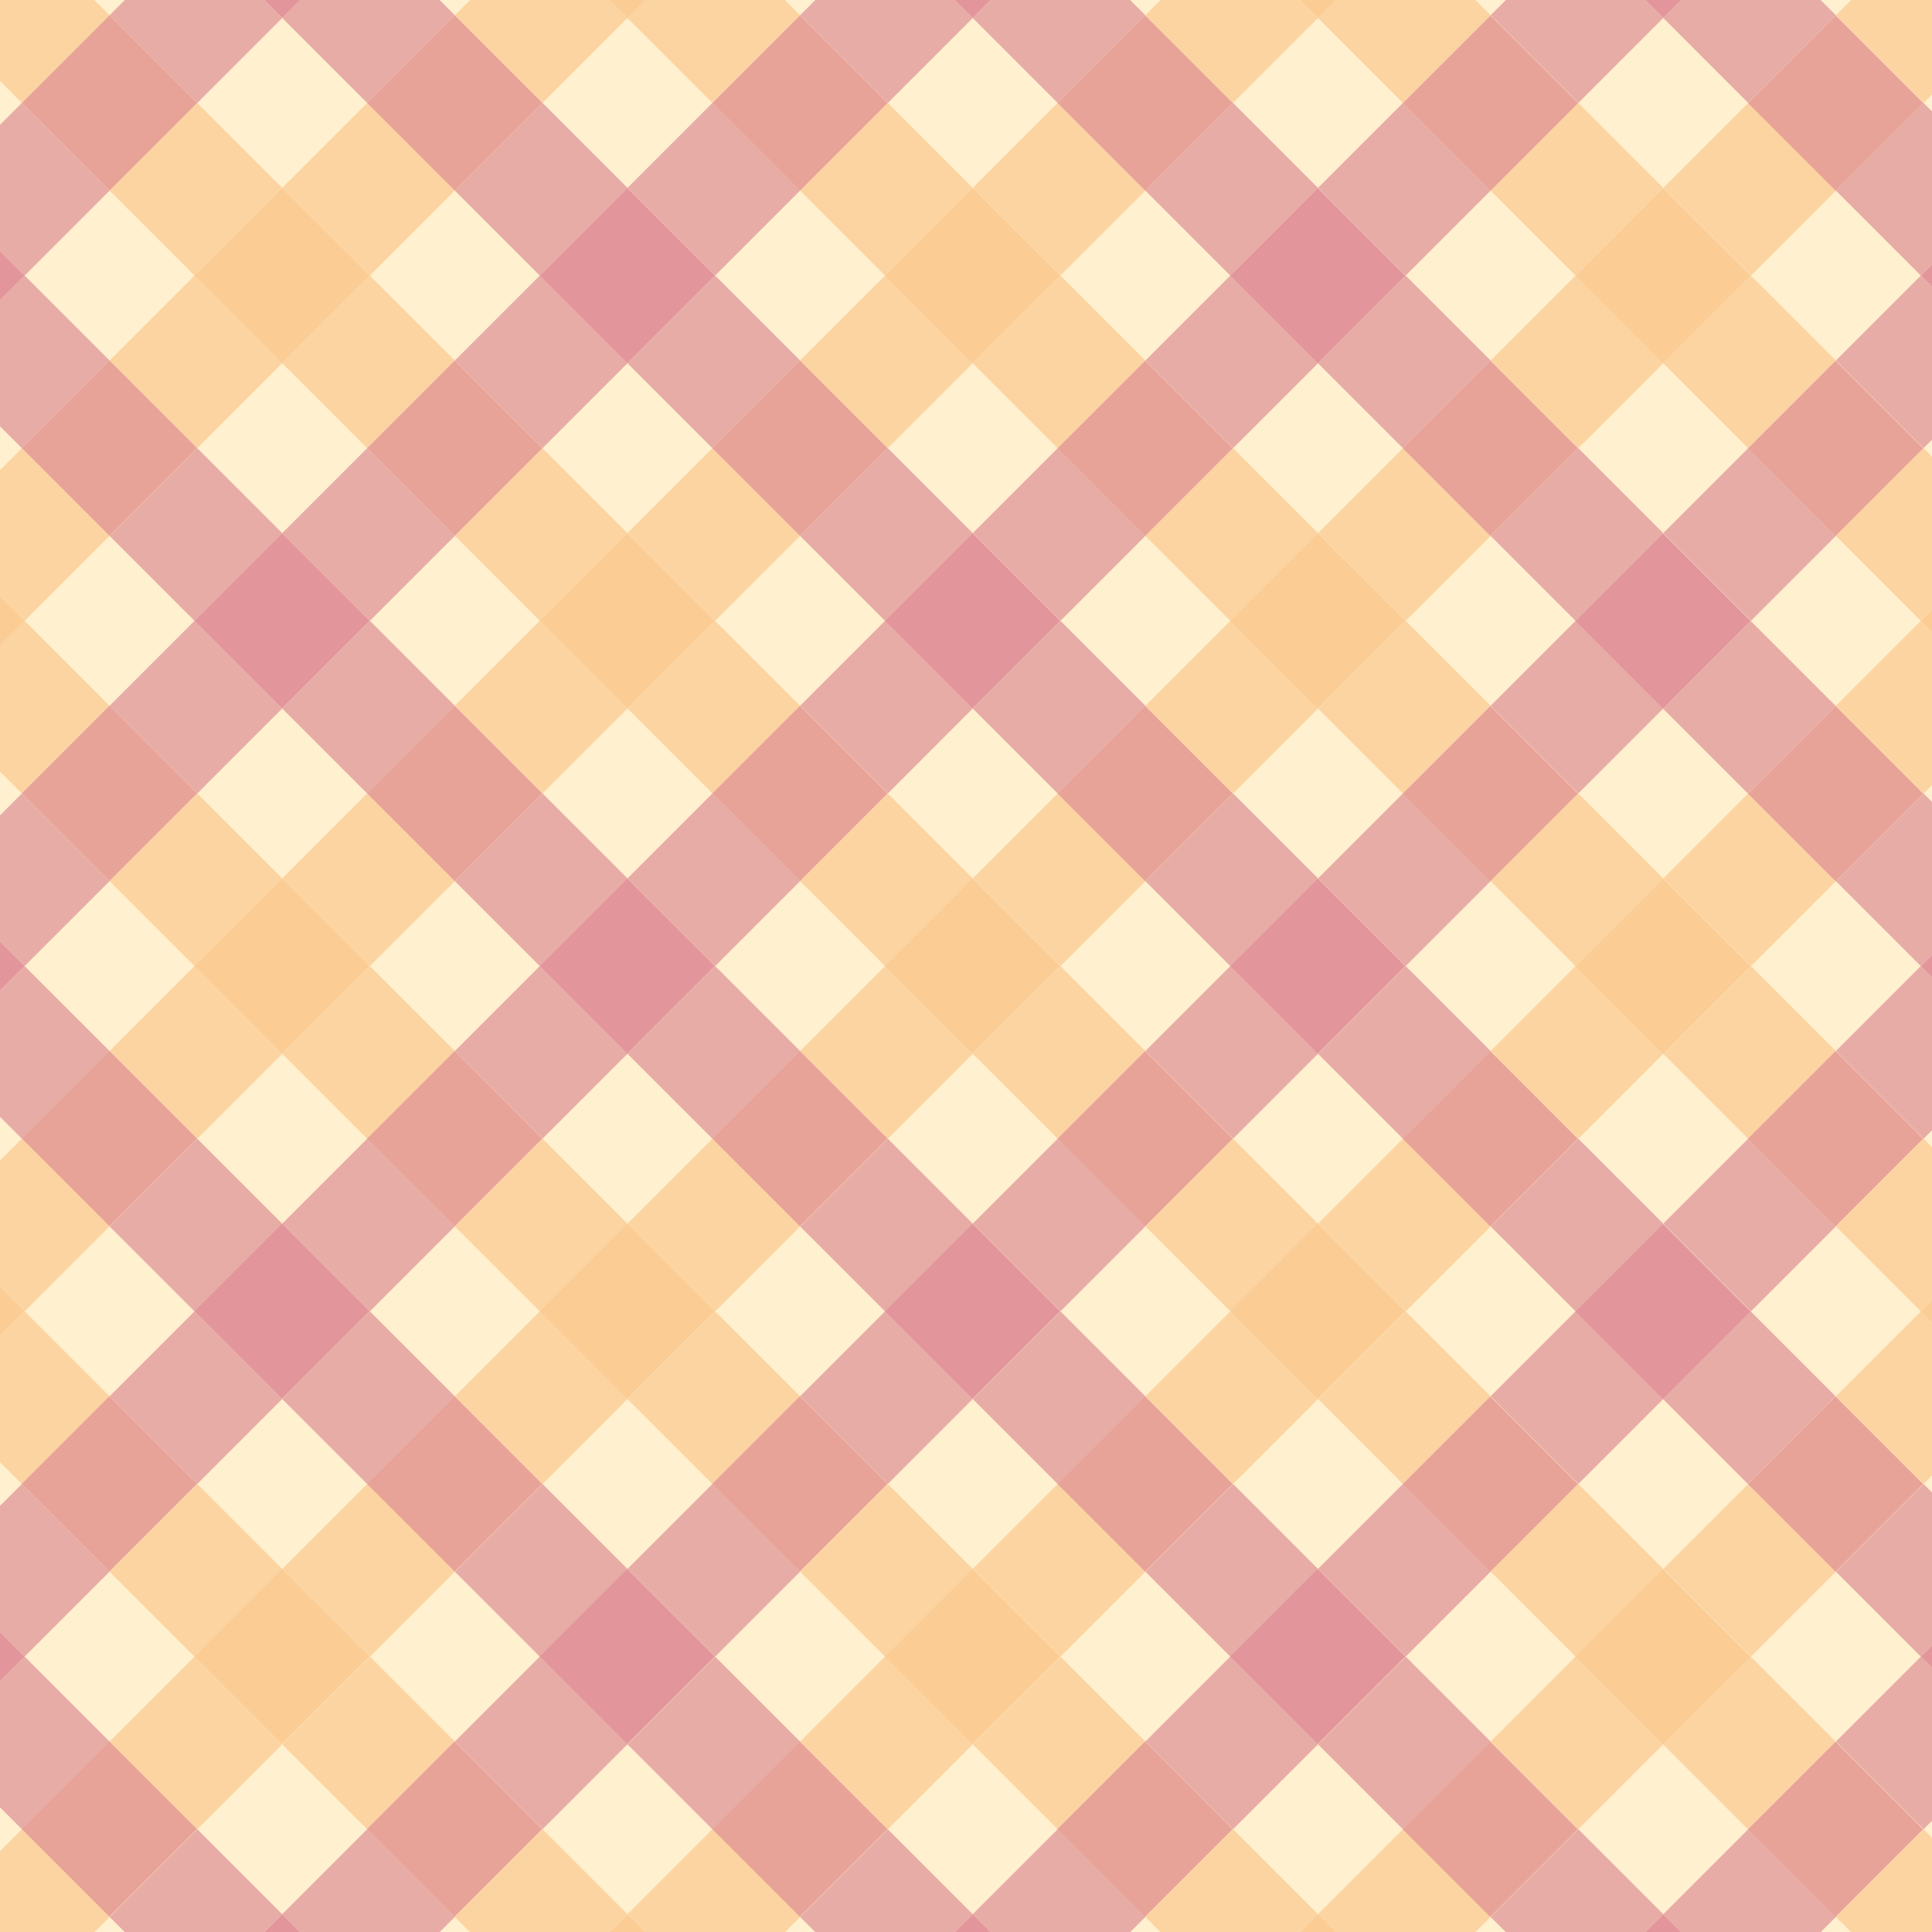 <?xml version="1.0" encoding="utf-8"?>
<!-- Generator: Adobe Illustrator 15.0.0, SVG Export Plug-In . SVG Version: 6.00 Build 0)  -->
<!DOCTYPE svg PUBLIC "-//W3C//DTD SVG 1.1//EN" "http://www.w3.org/Graphics/SVG/1.1/DTD/svg11.dtd">
<svg version="1.1" id="Layer_1" xmlns="http://www.w3.org/2000/svg" xmlns:xlink="http://www.w3.org/1999/xlink" x="0px" y="0px"
	 width="283.465px" height="283.465px" viewBox="0 0 283.465 283.465" enable-background="new 0 0 283.465 283.465"
	 xml:space="preserve">
<rect x="-6.101" y="-7.074" fill="#FFF0CF" width="297.641" height="297.64"/>
<path fill="#FCD4A2" d="M-6.101,75.071v6.302l9.715,9.716l12.462-12.462L3.211,65.76L-6.101,75.071z M16.076,52.894L28.942,65.76
	l12.463-12.461L28.538,40.433L16.076,52.894z M41.405,27.564l12.866,12.868l12.462-12.464L53.868,15.103L41.405,27.564z
	 M76.044-7.073l-9.311,9.31L79.6,15.104L92.062,2.641l-9.714-9.714H76.044z"/>
<path fill="#FCD4A2" d="M155.183,15.103L142.72,27.565l12.866,12.866l12.463-12.463L155.183,15.103z M129.854,40.432l-12.463,12.463
	l12.866,12.865l12.463-12.462L129.854,40.432z"/>
<path fill="#FCD4A2" d="M-6.101,176.387v6.302l9.715,9.714l12.462-12.462L3.211,167.074L-6.101,176.387z M16.077,154.209
	l12.866,12.864l12.462-12.462L28.54,141.746L16.077,154.209z M41.406,128.881l12.865,12.865l12.463-12.463l-12.866-12.865
	L41.406,128.881z M66.734,103.552L79.6,116.418l12.462-12.464L79.197,91.09L66.734,103.552z M92.062,78.224l12.867,12.865
	l12.462-12.462L104.526,65.76L92.062,78.224z M177.358-7.073l-9.311,9.31l12.867,12.867l12.462-12.463l-9.713-9.714H177.358z"/>
<path fill="#FCD4A2" d="M256.496,15.104l-12.462,12.462L256.9,40.432l12.463-12.462L256.496,15.104z M231.168,40.432l-12.463,12.463
	l12.867,12.866l12.462-12.463L231.168,40.432z M205.841,65.76l-12.463,12.463l12.865,12.866l12.463-12.463L205.841,65.76z
	 M180.511,91.089l-12.463,12.463l12.866,12.866l12.464-12.463L180.511,91.089z"/>
<path fill="#FCD4A2" d="M-6.1,277.699v6.304l6.563,6.563h6.302l9.312-9.312L3.211,268.389L-6.1,277.699z M16.077,255.523
	l12.866,12.865l12.462-12.462L28.54,243.061L16.077,255.523z M41.405,230.194l12.867,12.866l12.462-12.463l-12.866-12.865
	L41.405,230.194z M66.734,204.865L79.6,217.731l12.463-12.463l-12.866-12.865L66.734,204.865z M92.063,179.536l12.866,12.866
	l12.462-12.462l-12.866-12.866L92.063,179.536z M117.391,154.209l12.867,12.865l12.462-12.462l-12.866-12.866L117.391,154.209z
	 M142.72,128.88l12.866,12.866l12.463-12.463l-12.866-12.865L142.72,128.88z M278.674-7.073l-9.312,9.31l12.866,12.867l9.312-9.311
	v-6.304l-6.562-6.562H278.674z"/>
<path fill="#FCD4A2" d="M256.497,116.417l-12.463,12.463l12.866,12.866l12.463-12.463L256.497,116.417z M231.169,141.746
	l-12.463,12.462l12.866,12.867l12.462-12.463L231.169,141.746z"/>
<path fill="#FCD4A2" d="M92.062,280.852l9.715,9.715h6.303l9.312-9.312l-12.868-12.865L92.062,280.852z M117.392,255.522
	l12.866,12.867l12.462-12.463l-12.865-12.866L117.392,255.522z M142.72,230.194l12.867,12.866l12.461-12.462l-12.865-12.867
	L142.72,230.194z M168.048,204.866l12.867,12.865l12.463-12.462l-12.867-12.866L168.048,204.866z M193.378,179.537l12.865,12.866
	l12.463-12.463l-12.867-12.865L193.378,179.537z M269.362,103.552l12.866,12.866l9.312-9.312v-6.304l-9.715-9.714L269.362,103.552z"
	/>
<path fill="#FCD4A2" d="M193.378,280.852l9.715,9.715h6.303l9.311-9.312l-12.867-12.865L193.378,280.852z M218.706,255.522
	l12.866,12.867l12.462-12.463l-12.865-12.866L218.706,255.522z M244.034,230.194l12.867,12.866l12.462-12.462l-12.866-12.867
	L244.034,230.194z M269.363,204.865l12.866,12.866l9.311-9.31v-6.304l-9.715-9.715L269.363,204.865z"/>
<polygon fill="#FBCC94" points="-6.101,290.566 0.463,290.566 -6.101,284.002 "/>
<path fill="#E8ACA7" d="M16.076,281.255l9.312,9.312h6.303l9.715-9.715l-12.464-12.463L16.076,281.255z M-6.101,252.774v6.303
	l9.311,9.312l12.867-12.865L3.614,243.06L-6.101,252.774z"/>
<rect x="6.979" y="259.291" transform="matrix(0.707 -0.707 0.707 0.707 -185.071 89.978)" fill="#E8A399" width="18.196" height="18.196"/>
<path fill="#FCD4A2" d="M66.733,281.255l9.313,9.312h6.301l9.715-9.715l-12.462-12.463L66.733,281.255z M41.405,255.926
	l12.463,12.463l12.865-12.865l-12.462-12.463L41.405,255.926z M16.076,230.598l12.463,12.463l12.866-12.866l-12.463-12.462
	L16.076,230.598z M-6.101,202.118v6.303l9.311,9.311l12.866-12.865L3.614,192.402L-6.101,202.118z"/>
<polygon fill="#FBCC94" points="-6.101,202.118 3.614,192.402 -6.101,182.689 "/>
<rect x="32.307" y="233.963" transform="matrix(0.707 -0.707 0.707 0.707 -159.742 100.469)" fill="#FBCC94" width="18.196" height="18.196"/>
<polygon fill="#FBCC94" points="82.348,290.566 101.777,290.566 92.063,280.852 "/>
<path fill="#E8ACA7" d="M117.393,281.255l9.31,9.312h6.303l9.714-9.715l-12.462-12.462L117.393,281.255z M92.062,255.927
	l12.462,12.463l12.867-12.867l-12.463-12.463L92.062,255.927z M66.733,230.598l12.464,12.463l12.866-12.866l-12.463-12.463
	L66.733,230.598z M41.405,205.269l12.463,12.463l12.865-12.866l-12.462-12.463L41.405,205.269z M16.076,179.94l12.462,12.462
	l12.867-12.866l-12.463-12.463L16.076,179.94z M-6.101,151.461v6.303l9.311,9.311l12.867-12.865L3.614,141.746L-6.101,151.461z"/>
<rect x="6.979" y="157.977" transform="matrix(0.707 -0.707 0.707 0.707 -113.427 60.298)" fill="#E8A399" width="18.195" height="18.195"/>
<rect x="57.636" y="208.634" transform="matrix(0.707 -0.707 0.707 0.707 -134.416 110.964)" fill="#E8A399" width="18.195" height="18.195"/>
<rect x="108.294" y="259.291" transform="matrix(0.707 -0.707 0.707 0.707 -155.396 161.618)" fill="#E8A399" width="18.196" height="18.196"/>
<path fill="#FCD4A2" d="M168.048,281.255l9.312,9.312h6.304l9.715-9.714l-12.463-12.464L168.048,281.255z M142.72,255.927
	l12.464,12.462l12.864-12.865l-12.461-12.462L142.72,255.927z M117.392,230.598l12.463,12.464l12.865-12.867l-12.462-12.463
	L117.392,230.598z M92.062,205.27l12.463,12.463l12.867-12.866l-12.464-12.464L92.062,205.27z M66.733,179.94l12.464,12.463
	l12.865-12.866l-12.462-12.463L66.733,179.94z M41.405,154.611l12.462,12.463l12.866-12.866l-12.462-12.462L41.405,154.611z
	 M16.078,129.284l12.462,12.462l12.867-12.866l-12.464-12.463L16.078,129.284z M-6.101,100.804v6.303l9.311,9.311l12.866-12.866
	L3.614,91.089L-6.101,100.804z"/>
<polygon fill="#FBCC94" points="-6.101,100.804 3.614,91.089 -6.101,81.374 "/>
<rect x="32.308" y="132.648" transform="matrix(0.707 -0.707 0.707 0.707 -88.104 70.797)" fill="#FBCC94" width="18.195" height="18.195"/>
<rect x="82.965" y="183.306" transform="matrix(0.707 -0.707 0.707 0.707 -109.085 121.452)" fill="#FBCC94" width="18.196" height="18.196"/>
<rect x="133.622" y="233.963" transform="matrix(0.707 -0.707 0.707 0.707 -130.07 172.114)" fill="#FBCC94" width="18.195" height="18.195"/>
<polygon fill="#FBCC94" points="183.663,290.566 203.093,290.566 193.378,280.852 "/>
<path fill="#E8ACA7" d="M193.378,255.927l12.461,12.463l12.867-12.867l-12.464-12.463L193.378,255.927z M168.048,230.599
	l12.463,12.462l12.867-12.866l-12.463-12.463L168.048,230.599z M142.72,205.269l12.463,12.463l12.865-12.866l-12.461-12.462
	L142.72,205.269z M117.392,179.939l12.463,12.464l12.865-12.865l-12.462-12.463L117.392,179.939z M92.062,154.611l12.462,12.464
	l12.867-12.866l-12.463-12.463L92.062,154.611z M66.733,129.284l12.463,12.462l12.866-12.866l-12.462-12.462L66.733,129.284z
	 M41.405,103.955l12.463,12.463l12.865-12.866L54.271,91.089L41.405,103.955z M16.076,78.627l12.462,12.462l12.867-12.866
	L28.942,65.76L16.076,78.627z M-6.101,50.146v6.304l9.311,9.31l12.866-12.866L3.614,40.432L-6.101,50.146z"/>
<rect x="6.979" y="56.662" transform="matrix(0.707 -0.707 0.707 0.707 -41.792 30.629)" fill="#E8A399" width="18.195" height="18.196"/>
<rect x="57.636" y="107.32" transform="matrix(0.707 -0.707 0.707 0.707 -62.774 81.288)" fill="#E8A399" width="18.195" height="18.195"/>
<rect x="108.294" y="157.977" transform="matrix(0.707 -0.707 0.707 0.707 -83.755 131.936)" fill="#E8A399" width="18.195" height="18.196"/>
<rect x="158.951" y="208.634" transform="matrix(0.707 -0.707 0.707 0.707 -104.739 182.601)" fill="#E8A399" width="18.196" height="18.196"/>
<polygon fill="#E8ACA7" points="218.706,281.255 228.017,290.566 234.319,290.566 244.034,280.852 231.571,268.39 "/>
<rect x="209.609" y="259.291" transform="matrix(0.707 -0.707 0.707 0.707 -125.723 233.271)" fill="#E8A399" width="18.195" height="18.195"/>
<path fill="#FCD4A2" d="M218.706,230.598l12.462,12.463l12.866-12.866l-12.463-12.463L218.706,230.598z M193.377,205.27
	l12.462,12.463l12.867-12.867l-12.463-12.462L193.377,205.27z M168.048,179.941l12.463,12.462l12.866-12.867l-12.462-12.462
	L168.048,179.941z M142.72,154.612l12.463,12.463l12.865-12.865l-12.461-12.464L142.72,154.612z M117.391,129.283l12.462,12.463
	l12.867-12.866l-12.462-12.462L117.391,129.283z M92.062,103.954l12.463,12.464l12.866-12.867l-12.462-12.462L92.062,103.954z
	 M66.733,78.627L79.197,91.09l12.865-12.866L79.6,65.76L66.733,78.627z M41.405,53.299l12.462,12.462l12.866-12.866L54.271,40.433
	L41.405,53.299z M16.076,27.97l12.462,12.463l12.867-12.868L28.942,15.104L16.076,27.97z M0.462-7.073L-6.101-0.51v6.303
	l9.311,9.311L16.076,2.236l-9.31-9.31H0.462z"/>
<polygon fill="#FBCC94" points="-6.101,-7.073 -6.101,-0.51 0.462,-7.073 "/>
<rect x="32.307" y="31.334" transform="matrix(0.707 -0.707 0.707 0.707 -16.462 41.12)" fill="#FBCC94" width="18.196" height="18.196"/>
<rect x="82.965" y="81.991" transform="matrix(0.707 -0.707 0.707 0.707 -37.445 91.777)" fill="#FBCC94" width="18.196" height="18.195"/>
<rect x="133.622" y="132.648" transform="matrix(0.707 -0.707 0.707 0.707 -58.428 142.438)" fill="#FBCC94" width="18.195" height="18.195"/>
<rect x="184.28" y="183.305" transform="matrix(0.707 -0.707 0.707 0.707 -79.411 193.082)" fill="#FBCC94" width="18.196" height="18.196"/>
<rect x="247.601" y="246.913" transform="matrix(0.707 -0.707 0.707 0.707 -105.639 256.4)" fill="#FCD4A2" width="18.196" height="17.625"/>
<polygon fill="#FCD4A2" points="269.362,281.255 278.675,290.566 284.977,290.566 291.54,284.003 291.54,277.7 282.229,268.389 "/>
<rect x="234.937" y="233.963" transform="matrix(0.707 -0.707 0.707 0.707 -100.394 243.762)" fill="#FBCC94" width="18.195" height="18.195"/>
<polygon fill="#FBCC94" points="284.977,290.566 291.54,290.566 291.54,284.002 "/>
<path fill="#E8ACA7" d="M57.423-7.074H51.12L41.405,2.64l12.463,12.462L66.734,2.237L57.423-7.074z M79.6,15.103L66.734,27.969
	l12.462,12.462l12.867-12.865L79.6,15.103z"/>
<rect x="57.636" y="6.005" transform="matrix(0.707 -0.707 0.707 0.707 8.867 51.611)" fill="#E8A399" width="18.196" height="18.196"/>
<path fill="#E8ACA7" d="M104.929,40.432L92.062,53.298l12.463,12.462l12.866-12.866L104.929,40.432z M130.257,65.76l-12.866,12.866
	l12.462,12.463l12.866-12.867L130.257,65.76z"/>
<rect x="108.294" y="56.663" transform="matrix(0.707 -0.707 0.707 0.707 -12.116 102.269)" fill="#E8A399" width="18.196" height="18.195"/>
<path fill="#E8ACA7" d="M155.585,91.088l-12.865,12.866l12.463,12.463l12.866-12.866L155.585,91.088z M180.915,116.417
	l-12.866,12.866l12.463,12.463l12.866-12.866L180.915,116.417z"/>
<rect x="158.951" y="107.319" transform="matrix(0.707 -0.707 0.707 0.707 -33.099 152.926)" fill="#E8A399" width="18.196" height="18.196"/>
<path fill="#E8ACA7" d="M206.243,141.746l-12.865,12.865l12.463,12.463l12.865-12.865L206.243,141.746z M231.572,167.074
	l-12.866,12.866l12.463,12.463l12.865-12.866L231.572,167.074z"/>
<rect x="209.609" y="157.977" transform="matrix(0.707 -0.707 0.707 0.707 -54.082 203.584)" fill="#E8A399" width="18.194" height="18.195"/>
<rect x="247.601" y="196.255" transform="matrix(0.707 -0.707 0.707 0.707 -69.821 241.564)" fill="#E8ACA7" width="18.195" height="17.625"/>
<polygon fill="#E8ACA7" points="282.229,217.732 269.363,230.598 281.825,243.061 291.54,233.346 291.54,227.042 "/>
<rect x="260.266" y="208.634" transform="matrix(0.707 -0.707 0.707 0.707 -75.065 254.241)" fill="#E8A399" width="18.196" height="18.196"/>
<polygon fill="#FCD4A2" points="108.081,-7.074 101.777,-7.074 92.063,2.64 104.525,15.104 117.391,2.236 "/>
<polygon fill="#FBCC94" points="101.777,-7.074 82.349,-7.074 92.063,2.64 "/>
<path fill="#FCD4A2" d="M130.257,15.103L117.391,27.97l12.463,12.462l12.866-12.866L130.257,15.103z M155.587,40.432L142.72,53.298
	l12.463,12.463l12.865-12.867L155.587,40.432z"/>
<rect x="133.622" y="31.334" transform="matrix(0.707 -0.707 0.707 0.707 13.213 112.763)" fill="#FBCC94" width="18.195" height="18.195"/>
<path fill="#FCD4A2" d="M180.915,65.76l-12.867,12.866l12.463,12.463l12.866-12.866L180.915,65.76z M206.243,91.089l-12.866,12.866
	l12.464,12.463l12.865-12.866L206.243,91.089z"/>
<rect x="184.28" y="81.991" transform="matrix(0.707 -0.707 0.707 0.707 -7.773 163.411)" fill="#FBCC94" width="18.196" height="18.196"/>
<path fill="#FCD4A2" d="M231.571,116.417l-12.865,12.866l12.463,12.463l12.865-12.866L231.571,116.417z M256.901,141.746
	l-12.867,12.866l12.463,12.463l12.865-12.867L256.901,141.746z"/>
<rect x="234.937" y="132.649" transform="matrix(0.707 -0.707 0.707 0.707 -28.751 214.085)" fill="#FBCC94" width="18.195" height="18.195"/>
<polygon fill="#FCD4A2" points="282.229,167.074 269.362,179.94 281.826,192.403 291.54,182.689 291.54,176.385 "/>
<polygon fill="#FBCC94" points="291.54,182.689 281.826,192.403 291.54,202.118 "/>
<path fill="#E8ACA7" d="M158.737-7.074h-6.303L142.72,2.64l12.463,12.462l12.866-12.866L158.737-7.074z M180.915,15.103
	l-12.866,12.866l12.463,12.462l12.864-12.865L180.915,15.103z"/>
<rect x="158.951" y="6.006" transform="matrix(0.707 -0.707 0.707 0.707 38.541 123.252)" fill="#E8A399" width="18.196" height="18.195"/>
<path fill="#E8ACA7" d="M206.243,40.432l-12.866,12.865L205.84,65.76l12.866-12.865L206.243,40.432z M231.571,65.76l-12.865,12.866
	l12.463,12.463l12.865-12.865L231.571,65.76z"/>
<rect x="209.608" y="56.663" transform="matrix(0.707 -0.707 0.707 0.707 17.558 173.909)" fill="#E8A399" width="18.196" height="18.195"/>
<rect x="247.601" y="94.941" transform="matrix(0.707 -0.707 0.707 0.707 1.821 211.902)" fill="#E8ACA7" width="18.196" height="17.624"/>
<polygon fill="#E8ACA7" points="282.229,116.418 269.362,129.284 281.826,141.746 291.54,132.033 291.54,125.729 "/>
<rect x="260.265" y="107.32" transform="matrix(0.707 -0.707 0.707 0.707 -3.421 224.576)" fill="#E8A399" width="18.195" height="18.194"/>
<polygon fill="#FCD4A2" points="209.396,-7.074 203.091,-7.074 193.378,2.64 205.839,15.103 218.706,2.236 "/>
<polygon fill="#FBCC94" points="203.091,-7.074 183.663,-7.074 193.378,2.64 "/>
<path fill="#FCD4A2" d="M231.571,15.103l-12.865,12.866l12.463,12.463l12.865-12.866L231.571,15.103z M256.9,40.432l-12.866,12.866
	l12.463,12.463l12.866-12.866L256.9,40.432z"/>
<rect x="234.937" y="31.334" transform="matrix(0.707 -0.707 0.707 0.707 42.892 184.408)" fill="#FBCC94" width="18.195" height="18.195"/>
<polygon fill="#FCD4A2" points="282.229,65.76 269.362,78.626 281.826,91.089 291.54,81.375 291.54,75.071 "/>
<polygon fill="#FBCC94" points="291.54,81.375 281.826,91.089 291.54,100.803 "/>
<polygon fill="#E8ACA7" points="260.052,-7.074 253.748,-7.074 244.034,2.64 256.496,15.104 269.363,2.237 "/>
<polygon fill="#E8ACA7" points="282.229,15.103 269.362,27.969 281.826,40.432 291.54,30.718 291.54,24.414 "/>
<rect x="260.265" y="6.006" transform="matrix(0.707 -0.707 0.707 0.707 68.222 194.899)" fill="#E8A399" width="18.195" height="18.194"/>
<polygon fill="#FBCC94" points="291.54,-7.074 284.979,-7.074 291.54,-0.512 "/>
<path fill="#E8ACA7" d="M-6.1,24.413v6.304l9.714,9.716L16.076,27.97L3.21,15.104L-6.1,24.413z M25.387-7.073l-9.311,9.31
	l12.867,12.867L41.406,2.641l-9.714-9.714H25.387z"/>
<polygon fill="#E2969C" points="-6.101,50.146 3.614,40.432 -6.101,30.717 "/>
<rect x="6.979" y="6.005" transform="matrix(0.707 -0.707 0.707 0.707 -5.971 15.791)" fill="#E8A399" width="18.195" height="18.196"/>
<polygon fill="#E2969C" points="51.12,-7.074 31.691,-7.074 41.406,2.64 "/>
<path fill="#E8ACA7" d="M-6.101,125.729v6.302l9.715,9.716l12.463-12.463L3.21,116.418L-6.101,125.729z M16.077,103.551
	l12.866,12.867l12.462-12.464L28.539,91.089L16.077,103.551z M41.405,78.224l12.867,12.865l12.462-12.462L53.868,65.761
	L41.405,78.224z M66.733,52.895L79.6,65.76l12.463-12.462L79.197,40.432L66.733,52.895z M92.062,27.565l12.866,12.867l12.462-12.464
	l-12.866-12.866L92.062,27.565z M126.702-7.073l-9.311,9.31l12.867,12.866L142.72,2.641l-9.714-9.714H126.702z"/>
<polygon fill="#E2969C" points="-6.101,151.461 3.614,141.746 -6.101,132.03 "/>
<rect x="6.979" y="107.319" transform="matrix(0.707 -0.707 0.707 0.707 -77.611 45.466)" fill="#E8A399" width="18.196" height="18.196"/>
<rect x="32.307" y="81.991" transform="matrix(0.707 -0.707 0.707 0.707 -52.282 55.957)" fill="#E2969C" width="18.196" height="18.196"/>
<rect x="57.636" y="56.663" transform="matrix(0.707 -0.707 0.707 0.707 -26.954 66.445)" fill="#E8A399" width="18.195" height="18.196"/>
<rect x="82.965" y="31.334" transform="matrix(0.707 -0.707 0.707 0.707 -1.625 76.941)" fill="#E2969C" width="18.196" height="18.196"/>
<rect x="108.294" y="6.005" transform="matrix(0.707 -0.707 0.707 0.707 23.704 87.432)" fill="#E8A399" width="18.196" height="18.196"/>
<polygon fill="#E2969C" points="152.435,-7.074 133.006,-7.074 142.72,2.64 "/>
<path fill="#E8ACA7" d="M-6.101,227.042v6.304l9.715,9.714l12.462-12.462L3.209,217.731L-6.101,227.042z M16.076,204.865
	l12.866,12.867l12.463-12.464l-12.867-12.866L16.076,204.865z M41.405,179.536l12.866,12.866l12.462-12.462l-12.866-12.867
	L41.405,179.536z M66.733,154.209l12.867,12.864l12.462-12.462l-12.866-12.865L66.733,154.209z M92.062,128.88l12.866,12.866
	l12.463-12.463l-12.867-12.865L92.062,128.88z M117.392,103.551l12.866,12.867l12.462-12.464l-12.866-12.865L117.392,103.551z
	 M142.72,78.223l12.867,12.866l12.461-12.462L155.183,65.76L142.72,78.223z M168.048,52.894l12.867,12.866l12.463-12.462
	l-12.867-12.866L168.048,52.894z M193.378,27.565l12.864,12.867l12.464-12.464l-12.867-12.866L193.378,27.565z M228.017-7.073
	l-9.311,9.31l12.865,12.866l12.462-12.462l-9.713-9.714H228.017z"/>
<polygon fill="#E2969C" points="-6.101,252.774 3.614,243.06 -6.101,233.346 "/>
<rect x="6.979" y="208.634" transform="matrix(0.707 -0.707 0.707 0.707 -149.254 75.143)" fill="#E8A399" width="18.195" height="18.195"/>
<rect x="32.307" y="183.305" transform="matrix(0.707 -0.707 0.707 0.707 -123.922 85.631)" fill="#E2969C" width="18.196" height="18.196"/>
<rect x="57.636" y="157.977" transform="matrix(0.707 -0.707 0.707 0.707 -98.595 96.126)" fill="#E8A399" width="18.195" height="18.195"/>
<rect x="82.965" y="132.648" transform="matrix(0.707 -0.707 0.707 0.707 -73.265 106.614)" fill="#E2969C" width="18.196" height="18.195"/>
<rect x="108.293" y="107.319" transform="matrix(0.707 -0.707 0.707 0.707 -47.937 117.106)" fill="#E8A399" width="18.196" height="18.196"/>
<rect x="133.622" y="81.991" transform="matrix(0.707 -0.707 0.707 0.707 -22.608 127.597)" fill="#E2969C" width="18.196" height="18.195"/>
<rect x="158.951" y="56.662" transform="matrix(0.707 -0.707 0.707 0.707 2.721 138.089)" fill="#E8A399" width="18.196" height="18.196"/>
<rect x="184.279" y="31.334" transform="matrix(0.707 -0.707 0.707 0.707 28.049 148.58)" fill="#E2969C" width="18.196" height="18.196"/>
<rect x="209.609" y="6.005" transform="matrix(0.707 -0.707 0.707 0.707 53.384 159.078)" fill="#E8A399" width="18.195" height="18.195"/>
<polygon fill="#E2969C" points="253.749,-7.074 234.319,-7.074 244.034,2.64 "/>
<path fill="#E8ACA7" d="M41.406,280.852l9.714,9.715h6.302l9.311-9.311L53.868,268.39L41.406,280.852z M66.733,255.523L79.6,268.39
	l12.462-12.463l-12.865-12.866L66.733,255.523z M92.063,230.194l12.866,12.865l12.462-12.462l-12.866-12.865L92.063,230.194z
	 M117.392,204.865l12.865,12.866l12.462-12.463l-12.865-12.865L117.392,204.865z M142.72,179.537l12.867,12.866l12.461-12.462
	l-12.865-12.866L142.72,179.537z M168.048,154.209l12.867,12.865l12.463-12.463l-12.867-12.865L168.048,154.209z M193.378,128.881
	l12.864,12.865l12.464-12.463l-12.867-12.866L193.378,128.881z M218.706,103.552l12.865,12.865l12.463-12.462l-12.865-12.866
	L218.706,103.552z M244.034,78.224L256.9,91.089l12.463-12.463L256.497,65.76L244.034,78.224z M269.363,52.895l12.866,12.865
	l9.311-9.311v-6.303l-9.715-9.714L269.363,52.895z"/>
<polygon fill="#E2969C" points="31.691,290.566 51.12,290.566 41.406,280.852 "/>
<rect x="57.636" y="259.292" transform="matrix(0.707 -0.707 0.707 0.707 -170.237 125.802)" fill="#E8A399" width="18.195" height="18.195"/>
<rect x="82.965" y="233.963" transform="matrix(0.707 -0.707 0.707 0.707 -144.905 136.289)" fill="#E2969C" width="18.196" height="18.196"/>
<rect x="108.294" y="208.634" transform="matrix(0.707 -0.707 0.707 0.707 -119.576 146.78)" fill="#E8A399" width="18.196" height="18.196"/>
<rect x="133.622" y="183.306" transform="matrix(0.707 -0.707 0.707 0.707 -94.247 157.267)" fill="#E2969C" width="18.195" height="18.195"/>
<rect x="158.951" y="157.977" transform="matrix(0.707 -0.707 0.707 0.707 -68.92 167.764)" fill="#E8A399" width="18.196" height="18.196"/>
<rect x="184.28" y="132.648" transform="matrix(0.707 -0.707 0.707 0.707 -43.592 178.246)" fill="#E2969C" width="18.196" height="18.196"/>
<rect x="209.608" y="107.321" transform="matrix(0.707 -0.707 0.707 0.707 -18.259 188.755)" fill="#E8A399" width="18.195" height="18.193"/>
<rect x="234.937" y="81.992" transform="matrix(0.707 -0.707 0.707 0.707 7.066 199.238)" fill="#E2969C" width="18.194" height="18.194"/>
<rect x="260.266" y="56.663" transform="matrix(0.707 -0.707 0.707 0.707 32.395 209.729)" fill="#E8A399" width="18.196" height="18.195"/>
<polygon fill="#E2969C" points="291.54,30.718 281.826,40.432 291.54,50.146 "/>
<path fill="#E8ACA7" d="M142.72,280.852l9.716,9.715h6.302l9.311-9.312l-12.865-12.865L142.72,280.852z M168.048,255.523
	l12.867,12.865l12.463-12.462l-12.867-12.866L168.048,255.523z M193.378,230.194l12.864,12.866l12.464-12.463l-12.867-12.865
	L193.378,230.194z M218.706,204.865l12.865,12.866l12.462-12.462l-12.864-12.866L218.706,204.865z M244.034,179.537l12.866,12.865
	l12.462-12.462l-12.865-12.866L244.034,179.537z M269.363,154.208l12.866,12.865l9.311-9.31v-6.305l-9.714-9.713L269.363,154.208z"
	/>
<polygon fill="#E2969C" points="133.005,290.566 152.435,290.566 142.72,280.852 "/>
<rect x="158.951" y="259.291" transform="matrix(0.707 -0.707 0.707 0.707 -140.559 197.438)" fill="#E8A399" width="18.196" height="18.196"/>
<rect x="184.28" y="233.962" transform="matrix(0.707 -0.707 0.707 0.707 -115.229 207.918)" fill="#E2969C" width="18.196" height="18.196"/>
<rect x="209.608" y="208.635" transform="matrix(0.707 -0.707 0.707 0.707 -89.902 218.444)" fill="#E8A399" width="18.196" height="18.193"/>
<rect x="234.937" y="183.306" transform="matrix(0.707 -0.707 0.707 0.707 -64.572 228.924)" fill="#E2969C" width="18.195" height="18.195"/>
<rect x="260.266" y="157.977" transform="matrix(0.707 -0.707 0.707 0.707 -39.248 239.392)" fill="#E8A399" width="18.195" height="18.196"/>
<polygon fill="#E2969C" points="291.54,132.032 281.826,141.746 291.54,151.46 "/>
<path fill="#E8ACA7" d="M244.033,280.853l9.716,9.714h6.303l9.311-9.312l-12.865-12.866L244.033,280.853z M269.362,255.523
	l12.866,12.865l9.312-9.312v-6.303l-9.715-9.713L269.362,255.523z"/>
<polygon fill="#E2969C" points="234.319,290.566 253.749,290.566 244.034,280.852 "/>
<rect x="260.265" y="259.291" transform="matrix(0.707 -0.707 0.707 0.707 -110.885 269.092)" fill="#E8A399" width="18.195" height="18.195"/>
<polygon fill="#E2969C" points="291.54,233.346 281.825,243.061 291.54,252.774 "/>
</svg>
